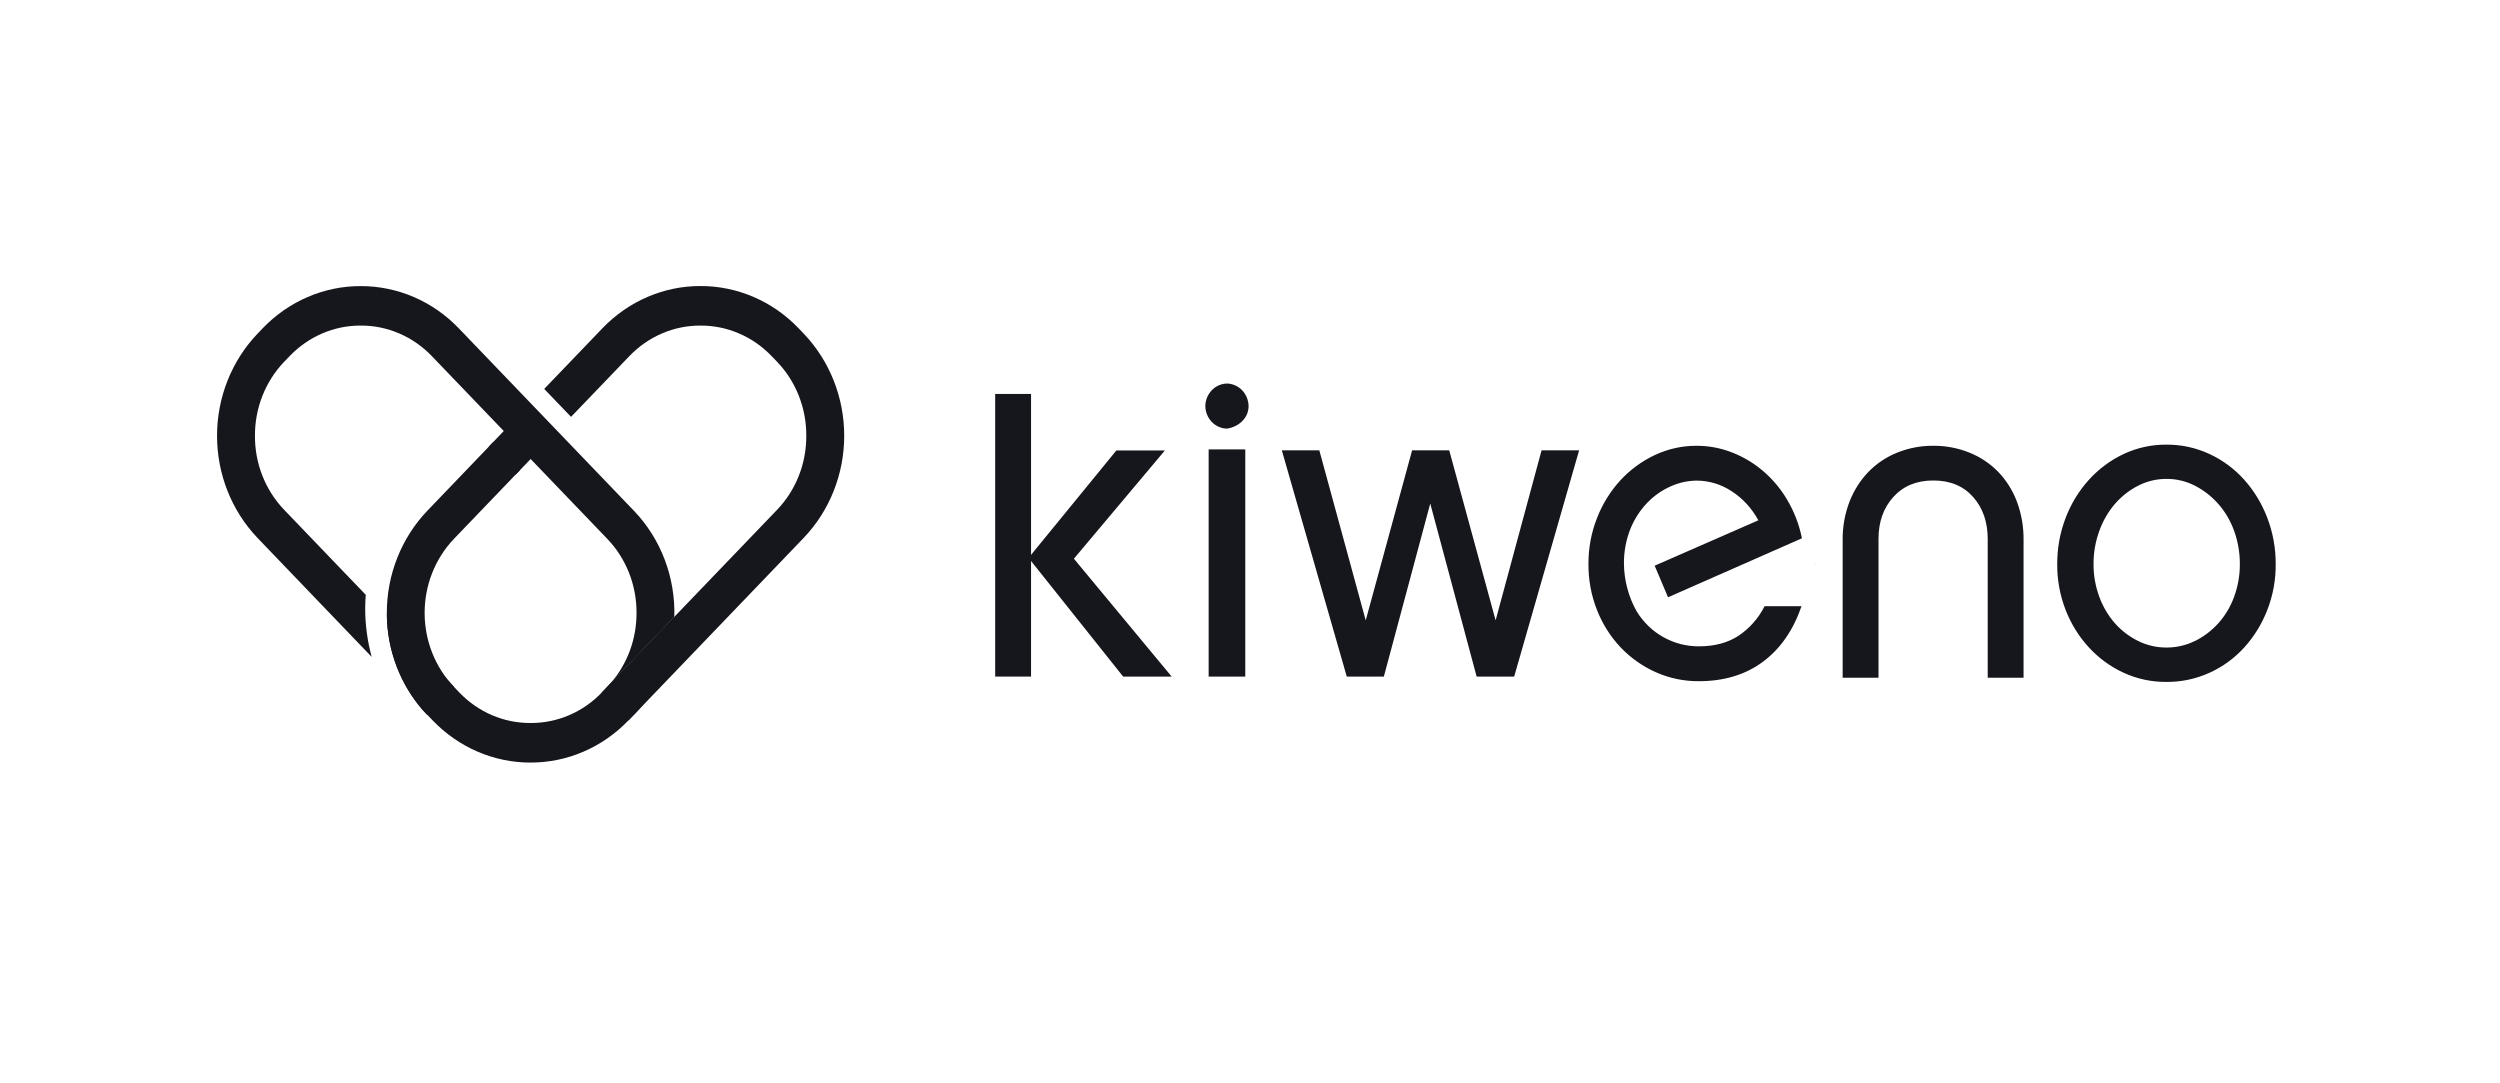<?xml version="1.0" encoding="UTF-8"?> <svg xmlns="http://www.w3.org/2000/svg" xml:space="preserve" viewBox="0 0 150 65"><g fill="#16161d"><path d="M61.863 36.219v4.376h-2.152V23.637h2.152v9.474"></path><path d="m61.714 33.473 5.27-6.447h2.911l-5.461 6.497 5.867 7.073H67.39l-5.676-7.123zm28.023 3.749 2.757-10.201h2.252L90.85 40.595h-2.252L85.815 30.21l-2.784 10.385h-2.225l-3.897-13.574h2.25l2.784 10.201 2.783-10.201h2.228l2.783 10.201zm41.96 1.239c.527-.261 1.003-.623 1.403-1.066.414-.462.737-1.004.95-1.596.228-.622.344-1.284.341-1.95.003-.68-.112-1.354-.341-1.991-.214-.599-.536-1.149-.95-1.621-.399-.452-.875-.823-1.403-1.094-.531-.273-1.116-.413-1.708-.409-.59-.003-1.173.137-1.703.409-.527.269-1 .64-1.393 1.094-.406.475-.724 1.024-.936 1.621-.231.635-.348 1.308-.345 1.986-.003.666.112 1.327.341 1.95.213.589.531 1.13.936 1.596.395.445.868.807 1.393 1.066.534.264 1.117.4 1.709.396.59.004 1.175-.132 1.708-.396l-.002.005zm.885-11.215c.783.365 1.489.889 2.075 1.542.591.664 1.059 1.437 1.379 2.279.34.884.511 1.829.506 2.781.008.945-.164 1.881-.506 2.757-.323.83-.79 1.59-1.379 2.241-.587.645-1.292 1.16-2.075 1.515-.817.373-1.701.562-2.593.554-.889.009-1.768-.18-2.581-.554-.779-.359-1.485-.874-2.075-1.515-.596-.649-1.068-1.409-1.393-2.241-.342-.875-.514-1.812-.507-2.757-.005-.952.167-1.897.507-2.781.323-.845.795-1.618 1.393-2.279.59-.649 1.295-1.173 2.075-1.542.811-.382 1.692-.576 2.581-.567.893-.007 1.778.186 2.593.567zm-60.063-.28h2.198v13.629h-2.198V26.966zm2.396-2.6c-.006-.357-.145-.697-.387-.95-.242-.252-.569-.397-.911-.404-.342.007-.669.152-.911.404s-.381.593-.387.95c.006.357.145.697.387.949.242.252.569.397.911.403.696-.104 1.298-.623 1.298-1.352zm34.013 9.444c-.001-.007-.001-.015 0-.022l-.05.022h.05zm-9.648.132 6.221-2.723c-.383-.711-.931-1.31-1.595-1.741-.627-.416-1.355-.639-2.099-.641-.536.004-1.065.12-1.557.341-.525.23-1.002.563-1.407.981-.433.45-.779.984-1.018 1.571-.262.659-.394 1.367-.389 2.08.009 1.003.269 1.986.753 2.852.399.662.957 1.203 1.62 1.57.653.364 1.383.552 2.124.548.921 0 1.704-.204 2.348-.614.673-.442 1.223-1.06 1.595-1.793h2.216c-.501 1.451-1.276 2.563-2.323 3.337s-2.324 1.161-3.83 1.161c-.898.009-1.788-.178-2.613-.548-.784-.352-1.496-.857-2.097-1.489-.603-.64-1.08-1.396-1.407-2.226-.348-.879-.523-1.822-.515-2.773-.005-.945.17-1.882.515-2.756.324-.835.797-1.599 1.393-2.252.588-.638 1.287-1.153 2.06-1.517.796-.377 1.662-.569 2.536-.563.703 0 1.4.129 2.06.38.673.254 1.301.621 1.859 1.087.585.489 1.086 1.077 1.482 1.741.431.72.737 1.512.905 2.342l-2.711 1.194-5.324 2.346m12.628 4.826h-2.15v-8.249c-.011-.799.131-1.592.418-2.333.261-.666.648-1.271 1.138-1.779.493-.5 1.078-.891 1.721-1.146.69-.277 1.424-.416 2.163-.409.739-.007 1.473.132 2.163.409.643.256 1.228.646 1.721 1.146.488.506.871 1.111 1.125 1.779.279.743.416 1.535.405 2.333v8.249h-2.151v-8.329c0-1.018-.293-1.857-.877-2.517-.586-.66-1.38-.989-2.386-.988-1.004 0-1.803.329-2.398.988-.595.659-.892 1.498-.891 2.517v8.329zm-75.003 2.565 10.521-10.961c1.553-1.627 2.425-3.828 2.425-6.122s-.872-4.495-2.425-6.122l-.32-.335c-.772-.803-1.688-1.44-2.697-1.873-1.009-.433-2.089-.655-3.18-.653-1.091-.003-2.172.219-3.18.653-1.009.433-1.925 1.07-2.697 1.873l-3.501 3.647 1.61 1.676 3.5-3.644c.56-.585 1.225-1.047 1.958-1.362.733-.315 1.518-.474 2.311-.47.792-.004 1.577.156 2.31.471.732.314 1.398.777 1.957 1.362l.322.334c.561.583 1.005 1.276 1.306 2.039.302.763.455 1.581.451 2.406.004.826-.149 1.644-.451 2.407-.302.763-.746 1.457-1.307 2.04l-10.521 10.96 1.609 1.676v-.002zm-10.464-2.01c-1.131-1.18-1.765-2.779-1.765-4.446 0-1.667.635-3.266 1.765-4.446l3.948-4.113-1.61-1.676-3.948 4.116c-1.553 1.627-2.424 3.828-2.424 6.122s.872 4.495 2.424 6.122l1.61-1.677v-.002z"></path><path d="m31.923 27.454-.986 1.027-1.613-1.679.987-1.029 1.612 1.681z"></path><path d="M17.377 21.368c.56-.584 1.225-1.047 1.957-1.362.732-.315 1.518-.475 2.31-.471.792-.004 1.577.156 2.31.471.732.315 1.398.777 1.957 1.362l10.522 10.959c.561.583 1.005 1.276 1.307 2.04.302.763.455 1.581.451 2.407.006 1.548-.54 3.042-1.532 4.194l3.801-3.959c.033-1.175-.164-2.345-.58-3.438-.416-1.093-1.041-2.086-1.838-2.918L27.52 19.692c-.772-.803-1.688-1.44-2.697-1.873-1.008-.433-2.089-.655-3.18-.653-1.091-.003-2.172.219-3.18.653-1.008.433-1.925 1.07-2.697 1.873l-.32.335c-1.553 1.627-2.424 3.828-2.424 6.122s.872 4.495 2.424 6.122l1.737 1.811 2.044 2.13 3.074 3.202c-.259-.949-.39-1.93-.39-2.916 0-.273.014-.541.034-.81l-1.517-1.579-3.373-3.514c-.561-.583-1.005-1.276-1.307-2.04-.302-.763-.455-1.582-.451-2.407-.004-.825.15-1.643.451-2.406.302-.763.746-1.456 1.306-2.039l.322-.334.001-.001zm20.664 21.519v.007c.091-.094.178-.191.263-.29l-.27.283h.007z"></path><path d="M31.832 45.754c1.09.002 2.169-.22 3.177-.654s1.923-1.07 2.693-1.872l.6-.624c1.34-1.536 2.105-3.522 2.155-5.597l-3.899 4.062c-.043.049-.084.101-.129.145l-.32.335c-.56.584-1.225 1.047-1.958 1.361-.733.314-1.518.474-2.31.47h-.014c-.792.004-1.577-.156-2.31-.47-.732-.314-1.398-.777-1.957-1.361l-.32-.335c-.047-.048-.086-.1-.131-.145L23.21 36.87c.021 2.122.788 4.162 2.155 5.735l.6.624c.771.802 1.686 1.439 2.693 1.872 1.007.433 2.086.656 3.176.654l-.002-.001z"></path></g></svg> 